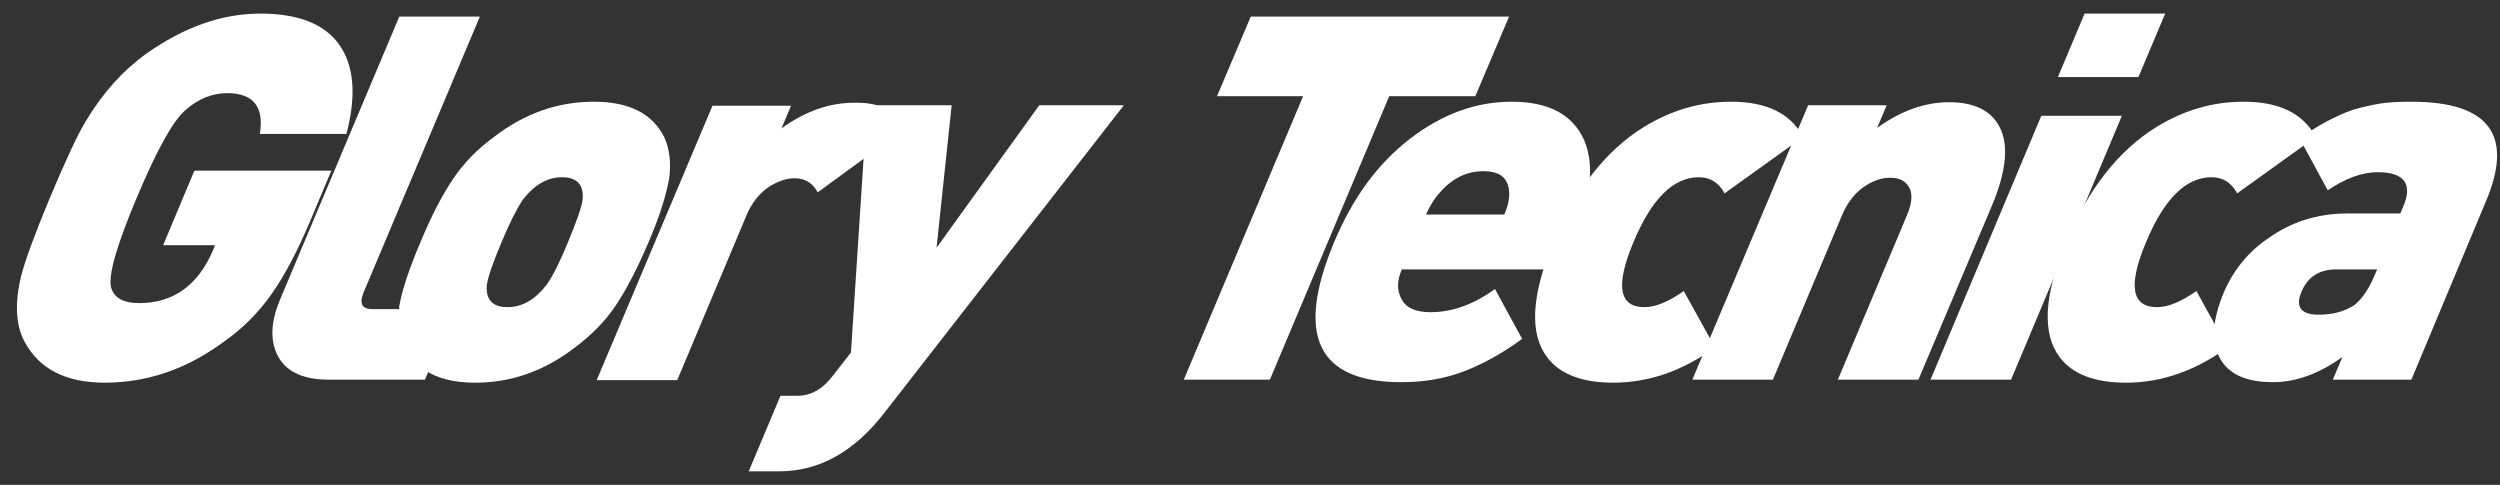 <?xml version="1.0" encoding="utf-8"?>
<!-- Generator: Adobe Illustrator 23.0.2, SVG Export Plug-In . SVG Version: 6.00 Build 0)  -->
<svg version="1.1" id="レイヤー_1" xmlns="http://www.w3.org/2000/svg" xmlns:xlink="http://www.w3.org/1999/xlink" x="0px"
	 y="0px" viewBox="0 0 496.5 96.3" style="enable-background:new 0 0 496.5 96.3;" xml:space="preserve">
<rect x="0" y="0" width="496.5" height="96.3" fill="#333333" stroke="none"/>
<style type="text/css">
	.st0{fill:#FFFFFF;}
</style>
<path class="st0" d="M61.6,43.9c-2.5,5.9-5,10.7-7.6,14.4c-2.5,3.6-5.7,6.9-9.6,9.6C37.1,73.3,29.2,76,20.8,76
	c-7.7,0-13-2.7-15.9-8.1c-1.8-3.3-2-7.7-0.7-13.1c0.8-3.1,2.7-8.3,5.7-15.5c3.2-7.6,5.6-12.8,7.3-15.5c3.2-5.3,7.1-9.7,11.8-13.1
	C36.5,5.4,44,2.7,51.7,2.7c8.3,0,13.8,2.5,16.5,7.5c2.2,4.1,2.4,9.5,0.6,16.4H51.6c0.9-5.4-1.3-8.1-6.5-8.1c-2.9,0-5.7,1.1-8.2,3.3
	c-2.6,2.2-5.8,8.1-9.8,17.6c-4,9.5-5.7,15.5-5,17.8c0.6,2,2.5,3,5.5,3c6.8,0,11.7-3.5,14.7-10.5l0.4-1H32.4l6.2-14.8h27.2L61.6,43.9
	z"/>
<path class="st0" d="M84.4,75.4H65.2c-5.3,0-8.8-1.8-10.3-5.3c-1.3-3-1-6.6,0.8-10.8l23.6-56h16L72.2,58.1c-0.9,2.2-0.3,3.3,1.8,3.3
	h16.2L84.4,75.4z"/>
<path class="st0" d="M179.9,25.4l-17.5,12.8c-1-1.9-2.6-2.8-4.6-2.8c-1.5,0-3,0.5-4.6,1.4c-2.2,1.3-3.9,3.4-5,6.1l-13.7,32.6h-16
	l23-54.5h15.6l-1.9,4.5c4.7-3.4,9.5-5.1,14.5-5.1C174.7,20.3,178.1,22,179.9,25.4z"/>
<path class="st0" d="M223.2,20.9l-47.5,61c-6,7.8-13,11.7-20.9,11.7h-6.1l6.3-15h3.4c2.7,0,5.1-1.4,7.1-4.1L169,70l3.2-49.1H189
	l-3,28.3l20.4-28.3H223.2z"/>
<path class="st0" d="M293,19.1h-17.1l-23.7,56.3h-17.1l23.7-56.3h-17.1l6.7-15.8h51.3L293,19.1z"/>
<path class="st0" d="M309.9,53.5h-31.5c-1,2.3-1,4.3,0,6c0.9,1.7,2.9,2.5,5.7,2.5c4.3,0,8.5-1.5,12.8-4.6l5.4,9.9
	c-4.1,3-8,5.1-11.7,6.5c-3.7,1.4-7.8,2.1-12.3,2.1c-16.7,0-21.1-9.3-13.3-27.9c3.7-8.8,8.7-15.6,15.1-20.5
	c6.4-4.9,13.1-7.3,20.1-7.3c7.3,0,12.1,2.5,14.4,7.6c2,4.7,1.5,10.8-1.6,18.2L309.9,53.5z M298.8,42.5c1.1-2.6,1.2-4.6,0.5-6.2
	c-0.7-1.6-2.3-2.3-4.7-2.3c-3.3,0-6.2,1.4-8.7,4.3c-1.2,1.3-2,2.8-2.7,4.3H298.8z"/>
<path class="st0" d="M128.8,48.1c-2.3,5.4-4.5,9.6-6.6,12.7c-2.1,3.1-4.8,5.8-8,8.2c-6.1,4.7-12.7,7-19.8,7c-7,0-11.6-2.3-14-7
	c-1.1-2.3-1.4-5-1.1-8.2c0.5-3,1.9-7.3,4.2-12.7c2.2-5.3,4.4-9.5,6.5-12.6c2.1-3.1,4.8-5.9,8.1-8.3c6.1-4.7,12.7-7,19.8-7
	c7,0,11.6,2.3,14,7c1.1,2.4,1.4,5.1,1,8.2C132.3,38.8,131,43,128.8,48.1z M112.8,48.1c1.7-4.1,2.7-6.9,2.9-8.4
	c0.3-3-1.1-4.5-4.1-4.5c-2.9,0-5.5,1.5-7.8,4.5c-1.2,1.8-2.6,4.6-4.2,8.4c-1.7,4.1-2.7,6.9-2.9,8.4c-0.3,3,1.1,4.5,4.1,4.5
	c2.9,0,5.5-1.5,7.8-4.5C109.8,54.8,111.2,52,112.8,48.1z"/>
<path class="st0" d="M340.6,69c-6.5,4.7-13.2,7-20.2,7c-6.2,0-10.6-1.7-13.1-5c-3.6-4.7-3.2-12.3,1.2-22.9
	c4.4-10.5,10.4-18.2,18-22.9c5.4-3.3,11.1-5,17.3-5c7,0,11.8,2.3,14.3,7l-15.6,11.2c-1.2-2.2-2.9-3.2-5.1-3.2
	c-5.1,0-9.4,4.3-13,12.9c-3.6,8.6-2.9,12.9,2.2,12.9c2.2,0,4.8-1.1,7.8-3.2L340.6,69z"/>
<path class="st0" d="M381,75.4h-16l13.7-32.6c1.2-2.8,1.2-4.8,0.1-6.1c-0.7-0.9-1.8-1.4-3.4-1.4s-3.1,0.5-4.6,1.4
	c-2.2,1.3-3.8,3.3-5,6.1l-13.7,32.6h-16l23-54.5h15.6l-1.9,4.5c4.7-3.4,9.5-5.1,14.3-5.1c4.9,0,8.2,1.6,9.9,4.7
	c2,3.6,1.5,8.8-1.3,15.6L381,75.4z"/>
<path class="st0" d="M399.4,75.4h-16L405.4,23h16L399.4,75.4z M424.7,15.3h-16L414,2.7h16L424.7,15.3z"/>
<path class="st0" d="M442.4,69c-6.5,4.7-13.2,7-20.2,7c-6.2,0-10.6-1.7-13.1-5c-3.6-4.7-3.2-12.3,1.2-22.9
	c4.4-10.5,10.4-18.2,18-22.9c5.4-3.3,11.1-5,17.3-5c7,0,11.8,2.3,14.3,7l-15.6,11.2c-1.2-2.2-2.9-3.2-5.1-3.2
	c-5.1,0-9.4,4.3-13,12.9c-3.6,8.6-2.9,12.9,2.2,12.9c2.2,0,4.8-1.1,7.8-3.2L442.4,69z"/>
<path class="st0" d="M478.9,75.4h-15.6l1.9-4.5c-4.6,3.3-9.2,5-13.8,5c-5.3,0-8.9-1.6-10.6-4.9c-1.7-3.2-1.4-7.5,0.8-12.8
	c1.9-4.5,4.9-8.2,8.9-10.9c4.5-3.2,9.7-4.9,15.6-4.9h10.6l0.6-1.4c1.9-4.5,0.2-6.8-5.1-6.8c-3.1,0-6.4,1.2-9.9,3.6l-5.6-10.3
	c3.6-2.6,7.2-4.5,10.6-5.7c1.7-0.5,3.5-0.9,5.2-1.2c1.8-0.3,3.9-0.4,6.4-0.4c15.4,0,20.4,6.6,14.8,19.8L478.9,75.4z M471.5,54.9
	l0.6-1.4H464c-3.4,0-5.7,1.5-6.9,4.4c-1.3,3-0.2,4.6,3.4,4.6c2.9,0,5.3-0.7,7.2-2C469.1,59.3,470.4,57.5,471.5,54.9z"/>
</svg>
